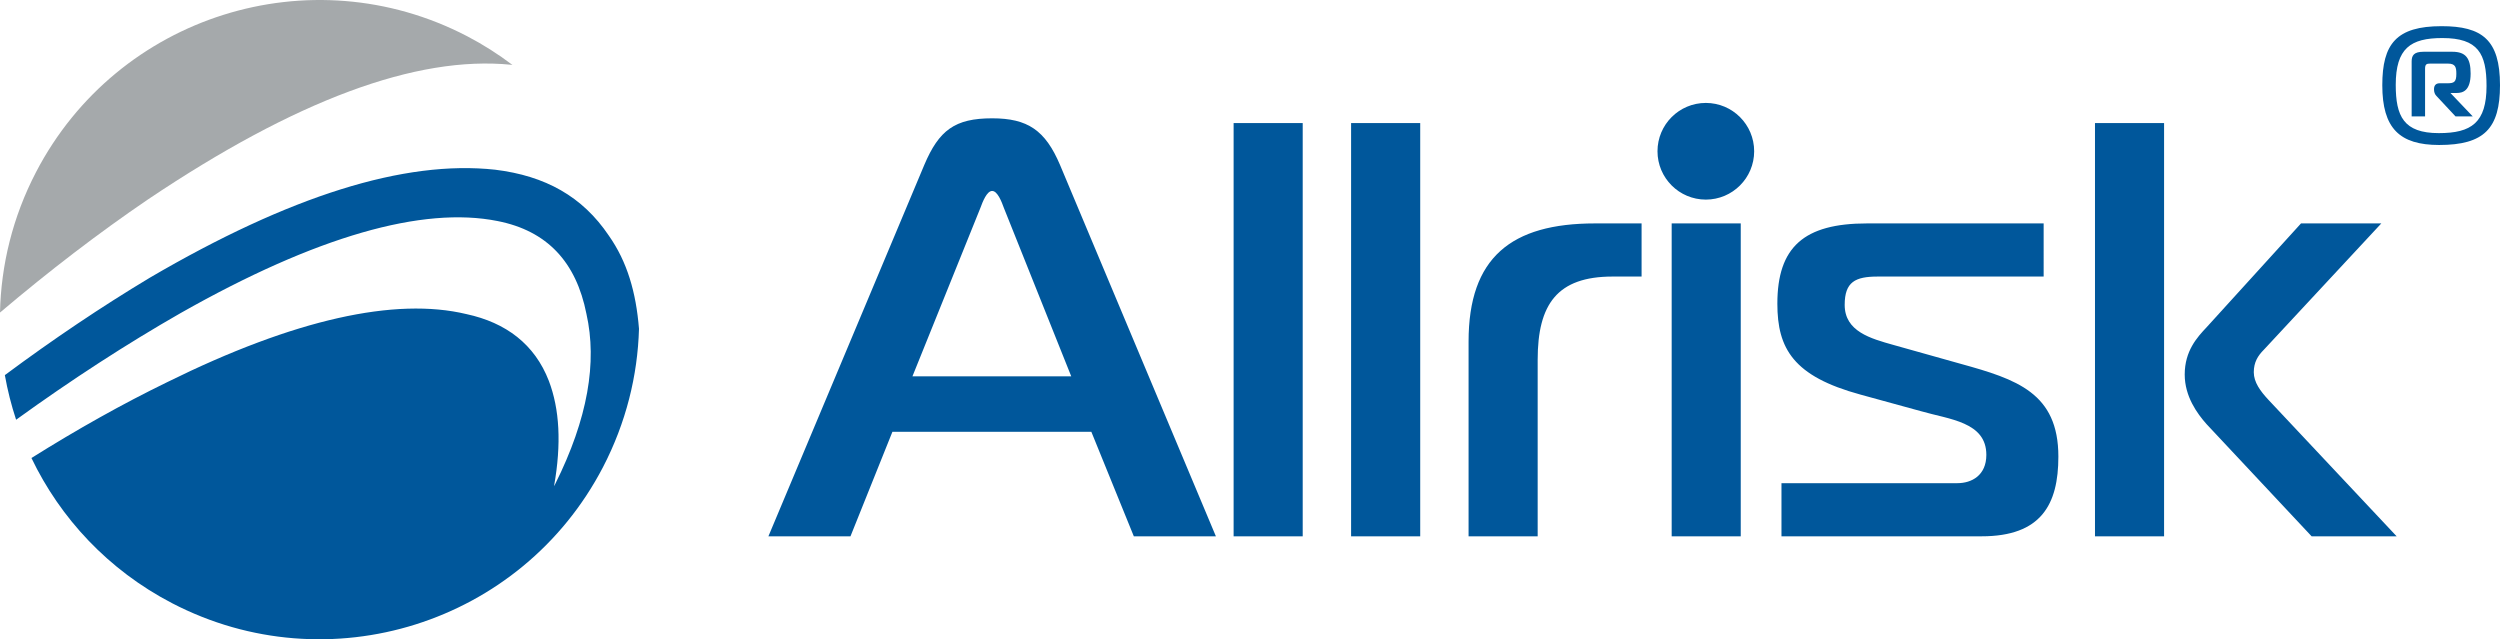 <?xml version="1.0" encoding="utf-8"?>
<!-- Generator: Adobe Illustrator 15.1.0, SVG Export Plug-In . SVG Version: 6.00 Build 0)  -->
<!DOCTYPE svg PUBLIC "-//W3C//DTD SVG 1.1//EN" "http://www.w3.org/Graphics/SVG/1.1/DTD/svg11.dtd">
<svg version="1.1" id="Layer_1" xmlns="http://www.w3.org/2000/svg" xmlns:xlink="http://www.w3.org/1999/xlink" x="0px" y="0px"
	 width="101.527px" height="25.96px" viewBox="0 0 101.527 25.96" enable-background="new 0 0 101.527 25.96" xml:space="preserve">
<g>
	<path fill="#00579B" d="M25.95,13.354c-0.12-1.484-0.478-2.725-1.228-3.789c-1.067-1.585-2.578-2.424-4.613-2.673
		c-3.686-0.403-8.346,1.065-14.024,4.386c-1.961,1.178-3.925,2.497-5.888,3.956c0.109,0.614,0.262,1.22,0.457,1.812
		c2.26-1.633,4.489-3.078,6.678-4.33c5.524-3.128,9.837-4.347,12.876-3.739c2.012,0.397,3.191,1.661,3.608,3.772
		c0.44,1.96,0.059,4.25-1.271,6.912L22.5,19.745c0.307-1.734,0.224-3.13-0.21-4.275c-0.575-1.49-1.741-2.367-3.346-2.714
		c-2.887-0.693-6.98,0.206-12.151,2.762c-1.819,0.885-3.656,1.916-5.516,3.082c1.172,2.444,3.116,4.544,5.706,5.893
		c6.357,3.309,14.194,0.838,17.504-5.52C25.423,17.172,25.896,15.254,25.95,13.354"/>
	<path fill="#A5A9AB" d="M20.757,2.63c0.018,0.002,0.036,0.005,0.054,0.007c-0.572-0.433-1.186-0.826-1.843-1.168
		C12.61-1.84,4.773,0.63,1.464,6.988C0.513,8.815,0.042,10.764,0,12.693c2.005-1.698,4.008-3.233,6.009-4.594
		C11.999,4.076,16.901,2.246,20.757,2.63"/>
	<path fill="#00579B" d="M70.693,9.073h-2.805v12.708h2.805V9.073z M43.504,15.283h-6.449l2.757-6.833
		c0.097-0.264,0.265-0.695,0.48-0.695c0.216,0,0.384,0.431,0.479,0.695L43.504,15.283z M46.046,21.781h3.333L43.049,6.7
		c-0.6-1.415-1.319-1.895-2.757-1.895c-1.511,0-2.158,0.479-2.757,1.895l-6.33,15.081h3.333l1.703-4.244h8.08L46.046,21.781z
		 M50.098,21.781h2.806V4.997h-2.806V21.781z M54.869,21.781h2.807V4.997h-2.807V21.781z M65.491,11.231h1.175V9.073h-1.894
		c-3.405,0-5.132,1.391-5.132,4.795v7.913h2.806v-7.169C62.446,12.357,63.237,11.231,65.491,11.231 M71.238,6.143
		c0-1.084-0.879-1.963-1.963-1.963s-1.963,0.879-1.963,1.963s0.879,1.963,1.963,1.963S71.238,7.227,71.238,6.143 M74.914,12.381
		c0-0.935,0.432-1.15,1.342-1.15h6.738V9.073h-7.17c-2.564,0-3.644,0.959-3.644,3.261c0,1.822,0.647,2.949,3.38,3.692l2.446,0.671
		c1.151,0.336,2.661,0.432,2.661,1.775c0,0.838-0.6,1.15-1.175,1.15h-7.145v2.158h8.128c2.422,0,3.117-1.295,3.117-3.237
		c0-2.589-1.703-3.141-3.957-3.765l-2.732-0.767C75.968,13.749,74.914,13.46,74.914,12.381 M85.079,21.781h2.806V4.997h-2.806
		V21.781z M91.936,14.204l4.771-5.131h-3.261l-3.836,4.22c-0.384,0.407-0.887,0.959-0.887,1.917c0,0.888,0.503,1.583,0.887,2.014
		l4.268,4.557h3.453l-5.203-5.539c-0.335-0.359-0.6-0.719-0.6-1.127C91.529,14.707,91.697,14.444,91.936,14.204"/>
	<path fill="#00579B" d="M97.939,4.728V2.497c0-0.241,0.088-0.395,0.481-0.395h1.171c0.547,0,0.743,0.263,0.743,0.886
		c0,0.712-0.328,0.788-0.568,0.788h-0.252l0.907,0.952h-0.699l-0.777-0.832c-0.064-0.065-0.098-0.152-0.098-0.273
		c0-0.142,0.066-0.241,0.229-0.241h0.317c0.273,0,0.361-0.055,0.361-0.383c0-0.262-0.033-0.416-0.34-0.416h-0.722
		c-0.142,0-0.208,0.021-0.208,0.208v1.936H97.939 M100.98,3.492c0-1.313-0.339-1.947-1.794-1.947c-1.291,0-1.893,0.416-1.893,1.903
		c0,1.269,0.317,1.958,1.751,1.958C100.368,5.407,100.98,4.98,100.98,3.492 M96.747,3.459c0-1.674,0.569-2.396,2.407-2.396
		c1.641,0,2.373,0.547,2.373,2.396c0,1.761-0.646,2.429-2.472,2.429C97.447,5.888,96.747,5.209,96.747,3.459"/>
</g>
</svg>
